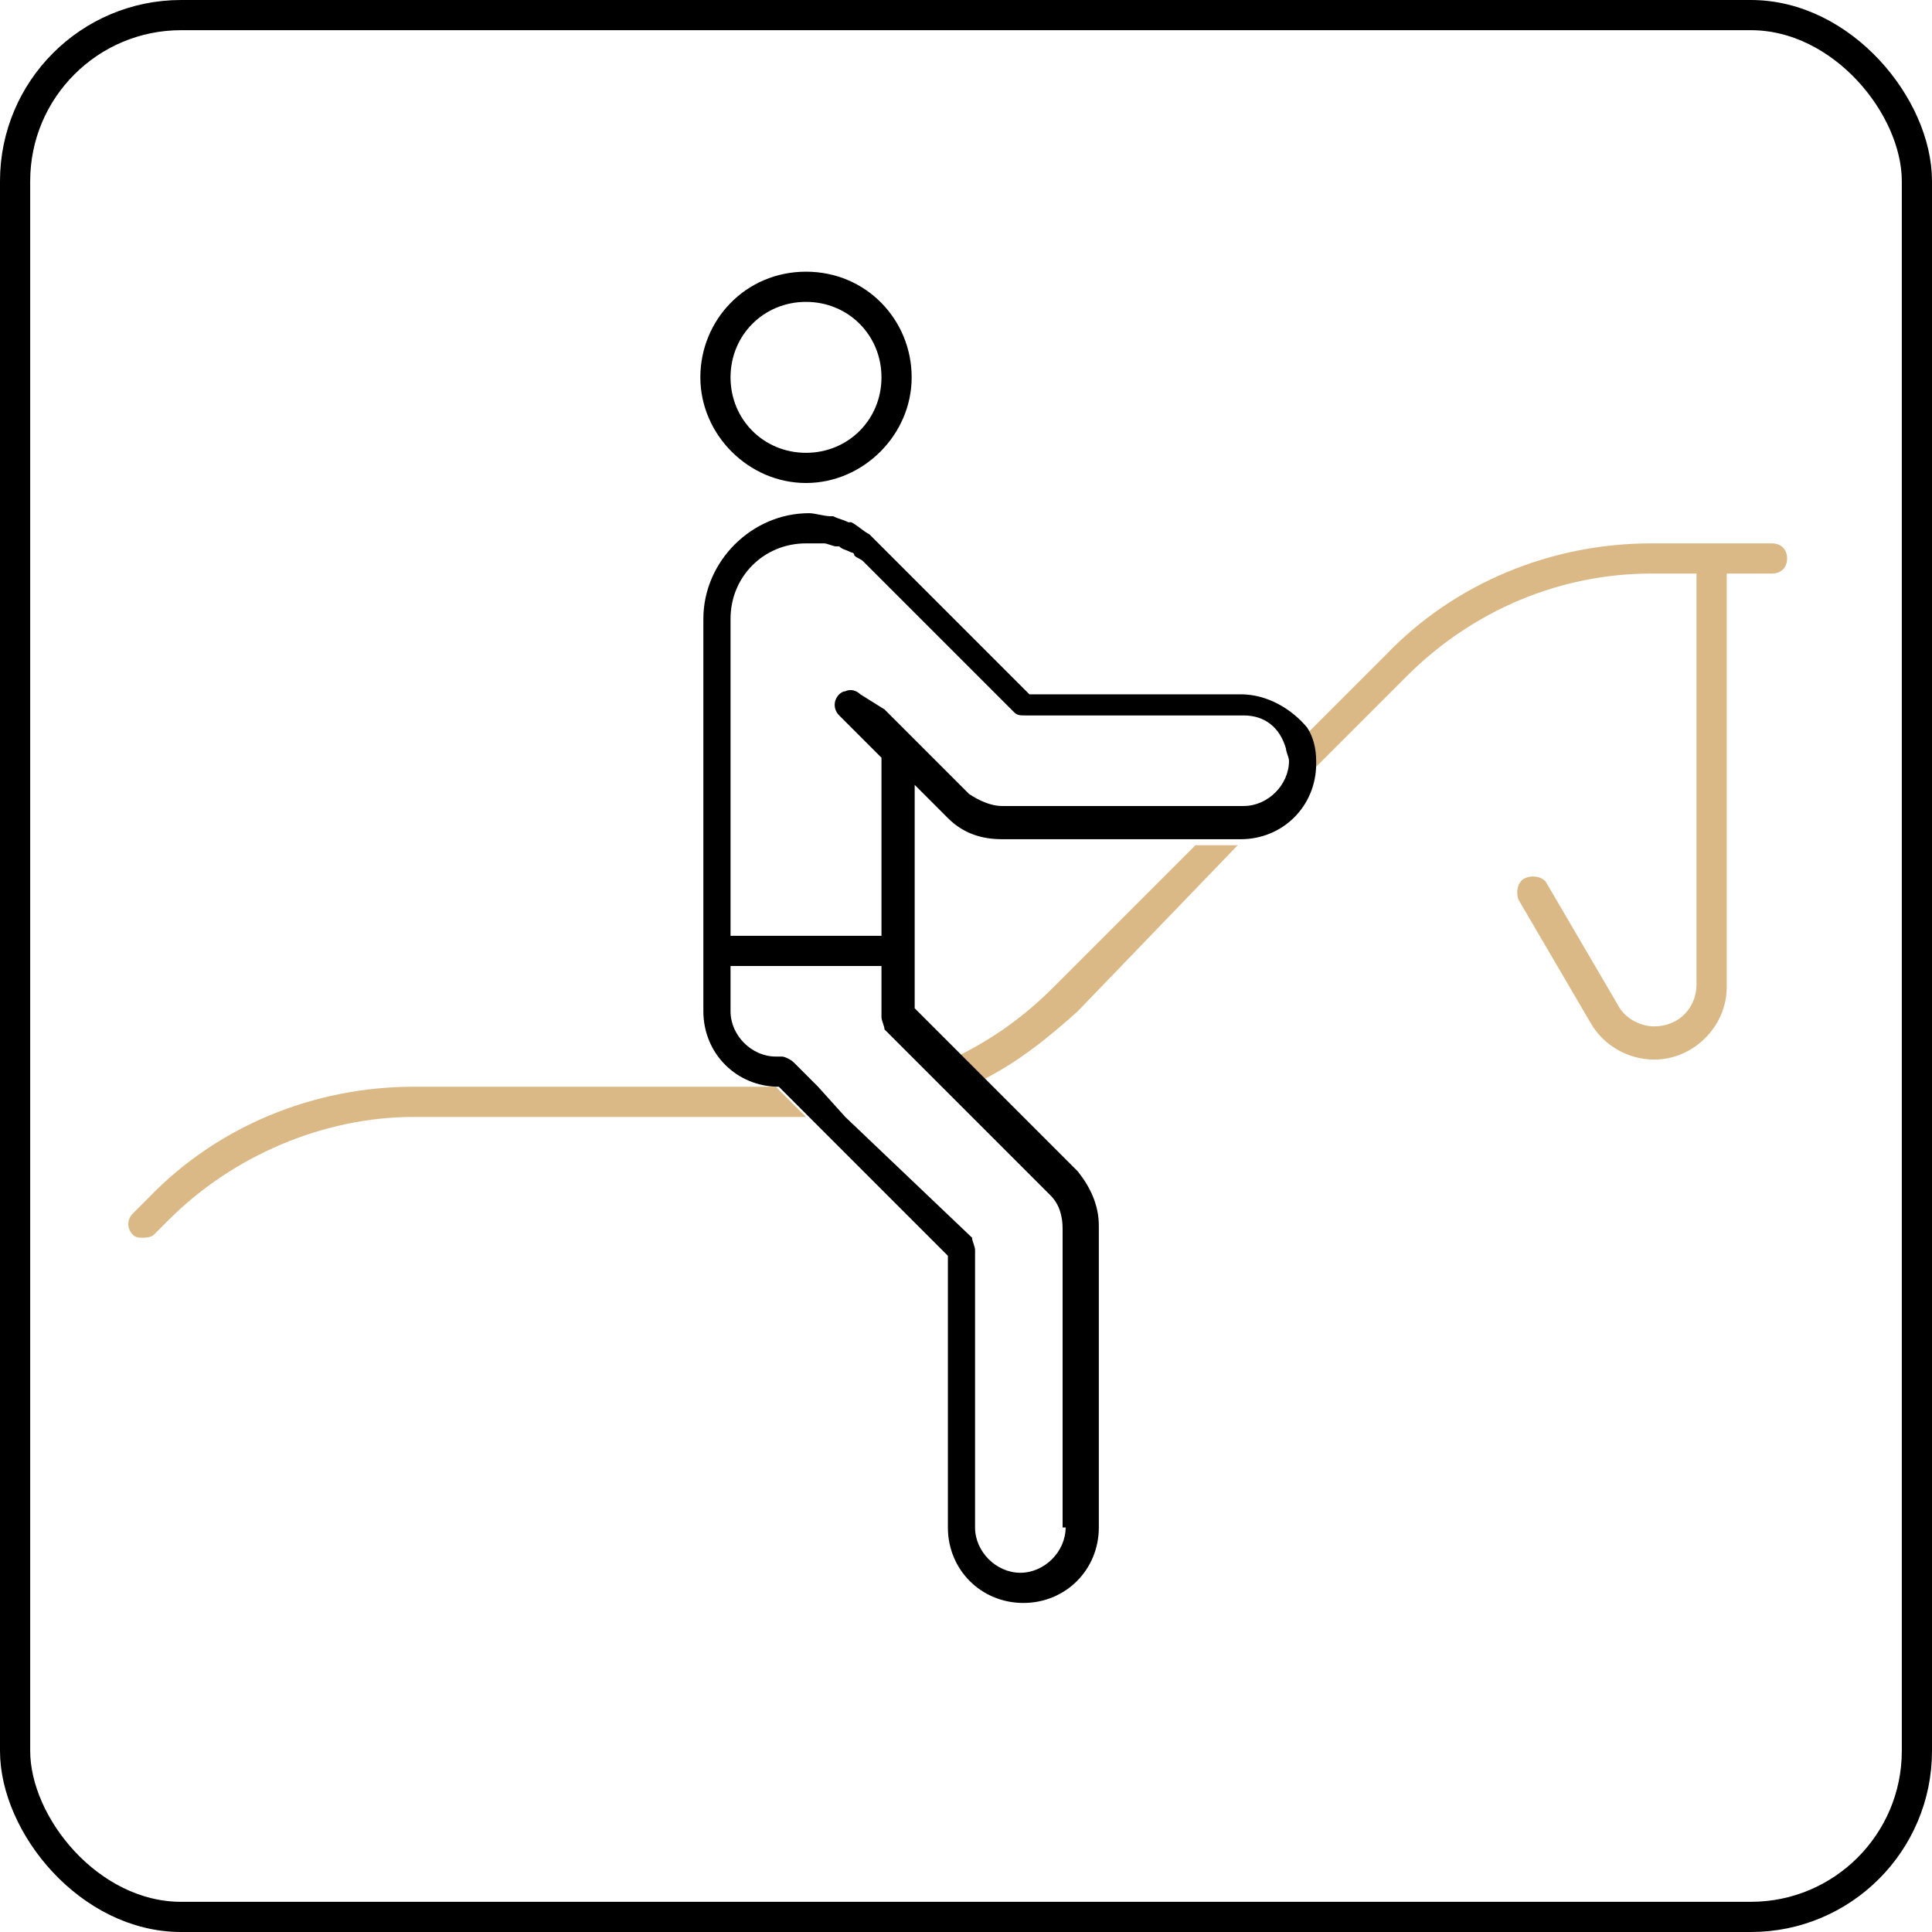 <?xml version="1.0" encoding="UTF-8"?> <svg xmlns="http://www.w3.org/2000/svg" width="64" height="64" viewBox="0 0 64 64" fill="none"> <path d="M13.7 36C10.4 36 7.2 37.3 4.9 39.7L4.4 40.2C4.2 40.4 4.2 40.7 4.4 40.9C4.5 41 4.6 41 4.7 41C4.8 41 5 41 5.1 40.9L5.6 40.4C7.7 38.3 10.7 37 13.7 37H26.7L25.7 36H13.7Z" fill="#DAB986"></path> <path d="M34.9 32.7C33.9 33.7 32.9 34.4 31.7 35L32.5 35.8C33.7 35.2 34.7 34.4 35.7 33.5L41 28H39.6L34.9 32.7Z" fill="#DAB986"></path> <path d="M58.7 18H56.7H54.7C51.4 18 48.2 19.3 45.9 21.7L43.3 24.3C43.5 24.6 43.6 25 43.6 25.4L46.6 22.4C48.8 20.2 51.7 19 54.7 19H56.2V32.6C56.2 33.4 55.6 34 54.8 34C54.3 34 53.8 33.7 53.6 33.3L51.2 29.2C51 29 50.7 29 50.5 29.1C50.3 29.2 50.2 29.5 50.3 29.8L52.7 33.9C53.1 34.6 53.9 35.1 54.8 35.1C56.1 35.1 57.2 34 57.2 32.7V19H58.7C59 19 59.2 18.8 59.2 18.5C59.2 18.2 59 18 58.7 18Z" fill="#DAB986"></path> <path d="M26.7 16C28.6 16 30.2 14.4 30.2 12.5C30.2 10.6 28.7 9 26.7 9C24.7 9 23.2 10.6 23.2 12.5C23.2 14.4 24.8 16 26.7 16ZM26.7 10C28.1 10 29.2 11.1 29.2 12.5C29.2 13.9 28.1 15 26.7 15C25.3 15 24.2 13.9 24.2 12.5C24.2 11.1 25.3 10 26.7 10Z" fill="black"></path> <path d="M41.1 23H34.1L29.2 18.1C29.1 18 29 17.9 28.9 17.8C28.9 17.8 28.9 17.8 28.8 17.7C28.6 17.6 28.4 17.4 28.2 17.3C28.2 17.3 28.2 17.3 28.1 17.3C27.9 17.2 27.8 17.2 27.6 17.1H27.5C27.3 17.1 27 17 26.8 17C24.9 17 23.3 18.6 23.3 20.5V31.5V33.5C23.3 34.9 24.4 36 25.8 36L26.8 37L31.4 41.6V50.6C31.4 52 32.5 53.1 33.9 53.1C35.3 53.1 36.4 52 36.4 50.6V40.6C36.4 39.9 36.1 39.3 35.7 38.8L32.5 35.6L31.7 34.8L30.3 33.4V31.4V26L31.4 27.1C31.9 27.6 32.5 27.8 33.2 27.8H39.7H41H41.1C42.5 27.8 43.6 26.7 43.6 25.3V25.2C43.6 24.8 43.5 24.4 43.3 24.1C42.8 23.5 42 23 41.1 23ZM35.3 50.6C35.3 51.4 34.6 52.1 33.8 52.1C33 52.1 32.3 51.4 32.3 50.6V41.4C32.3 41.3 32.2 41.1 32.2 41L28 37L27.1 36L26.3 35.2C26.2 35.1 26 35 25.9 35H25.7C24.9 35 24.2 34.3 24.2 33.5V32H29.2V33.7C29.2 33.8 29.3 34 29.3 34.1L30.6 35.4L31.4 36.2L34.8 39.6C35.1 39.9 35.2 40.3 35.2 40.7V50.6H35.3ZM29.2 31H24.2V20.5C24.2 19.1 25.3 18 26.7 18H26.8C26.9 18 27.1 18 27.2 18H27.3C27.4 18 27.6 18.1 27.7 18.1C27.7 18.1 27.7 18.1 27.8 18.1C27.9 18.2 28 18.2 28.2 18.3C28.2 18.3 28.3 18.3 28.3 18.4C28.4 18.5 28.5 18.5 28.6 18.6L30.3 20.3L33.6 23.6C33.7 23.7 33.8 23.7 34 23.7H41.2C41.9 23.7 42.4 24.1 42.6 24.8C42.6 24.9 42.7 25.1 42.7 25.2C42.7 26 42 26.7 41.2 26.7H40.7H33.2C32.8 26.7 32.4 26.5 32.1 26.3L30.3 24.5L29.3 23.5L28.5 23C28.4 22.9 28.2 22.8 28 22.9C27.9 22.9 27.8 23 27.8 23C27.6 23.2 27.6 23.5 27.8 23.7L29.2 25.1V31Z" fill="black"></path> <rect x="0.5" y="0.5" width="63" height="63" rx="5.5" stroke="black"></rect> </svg> 